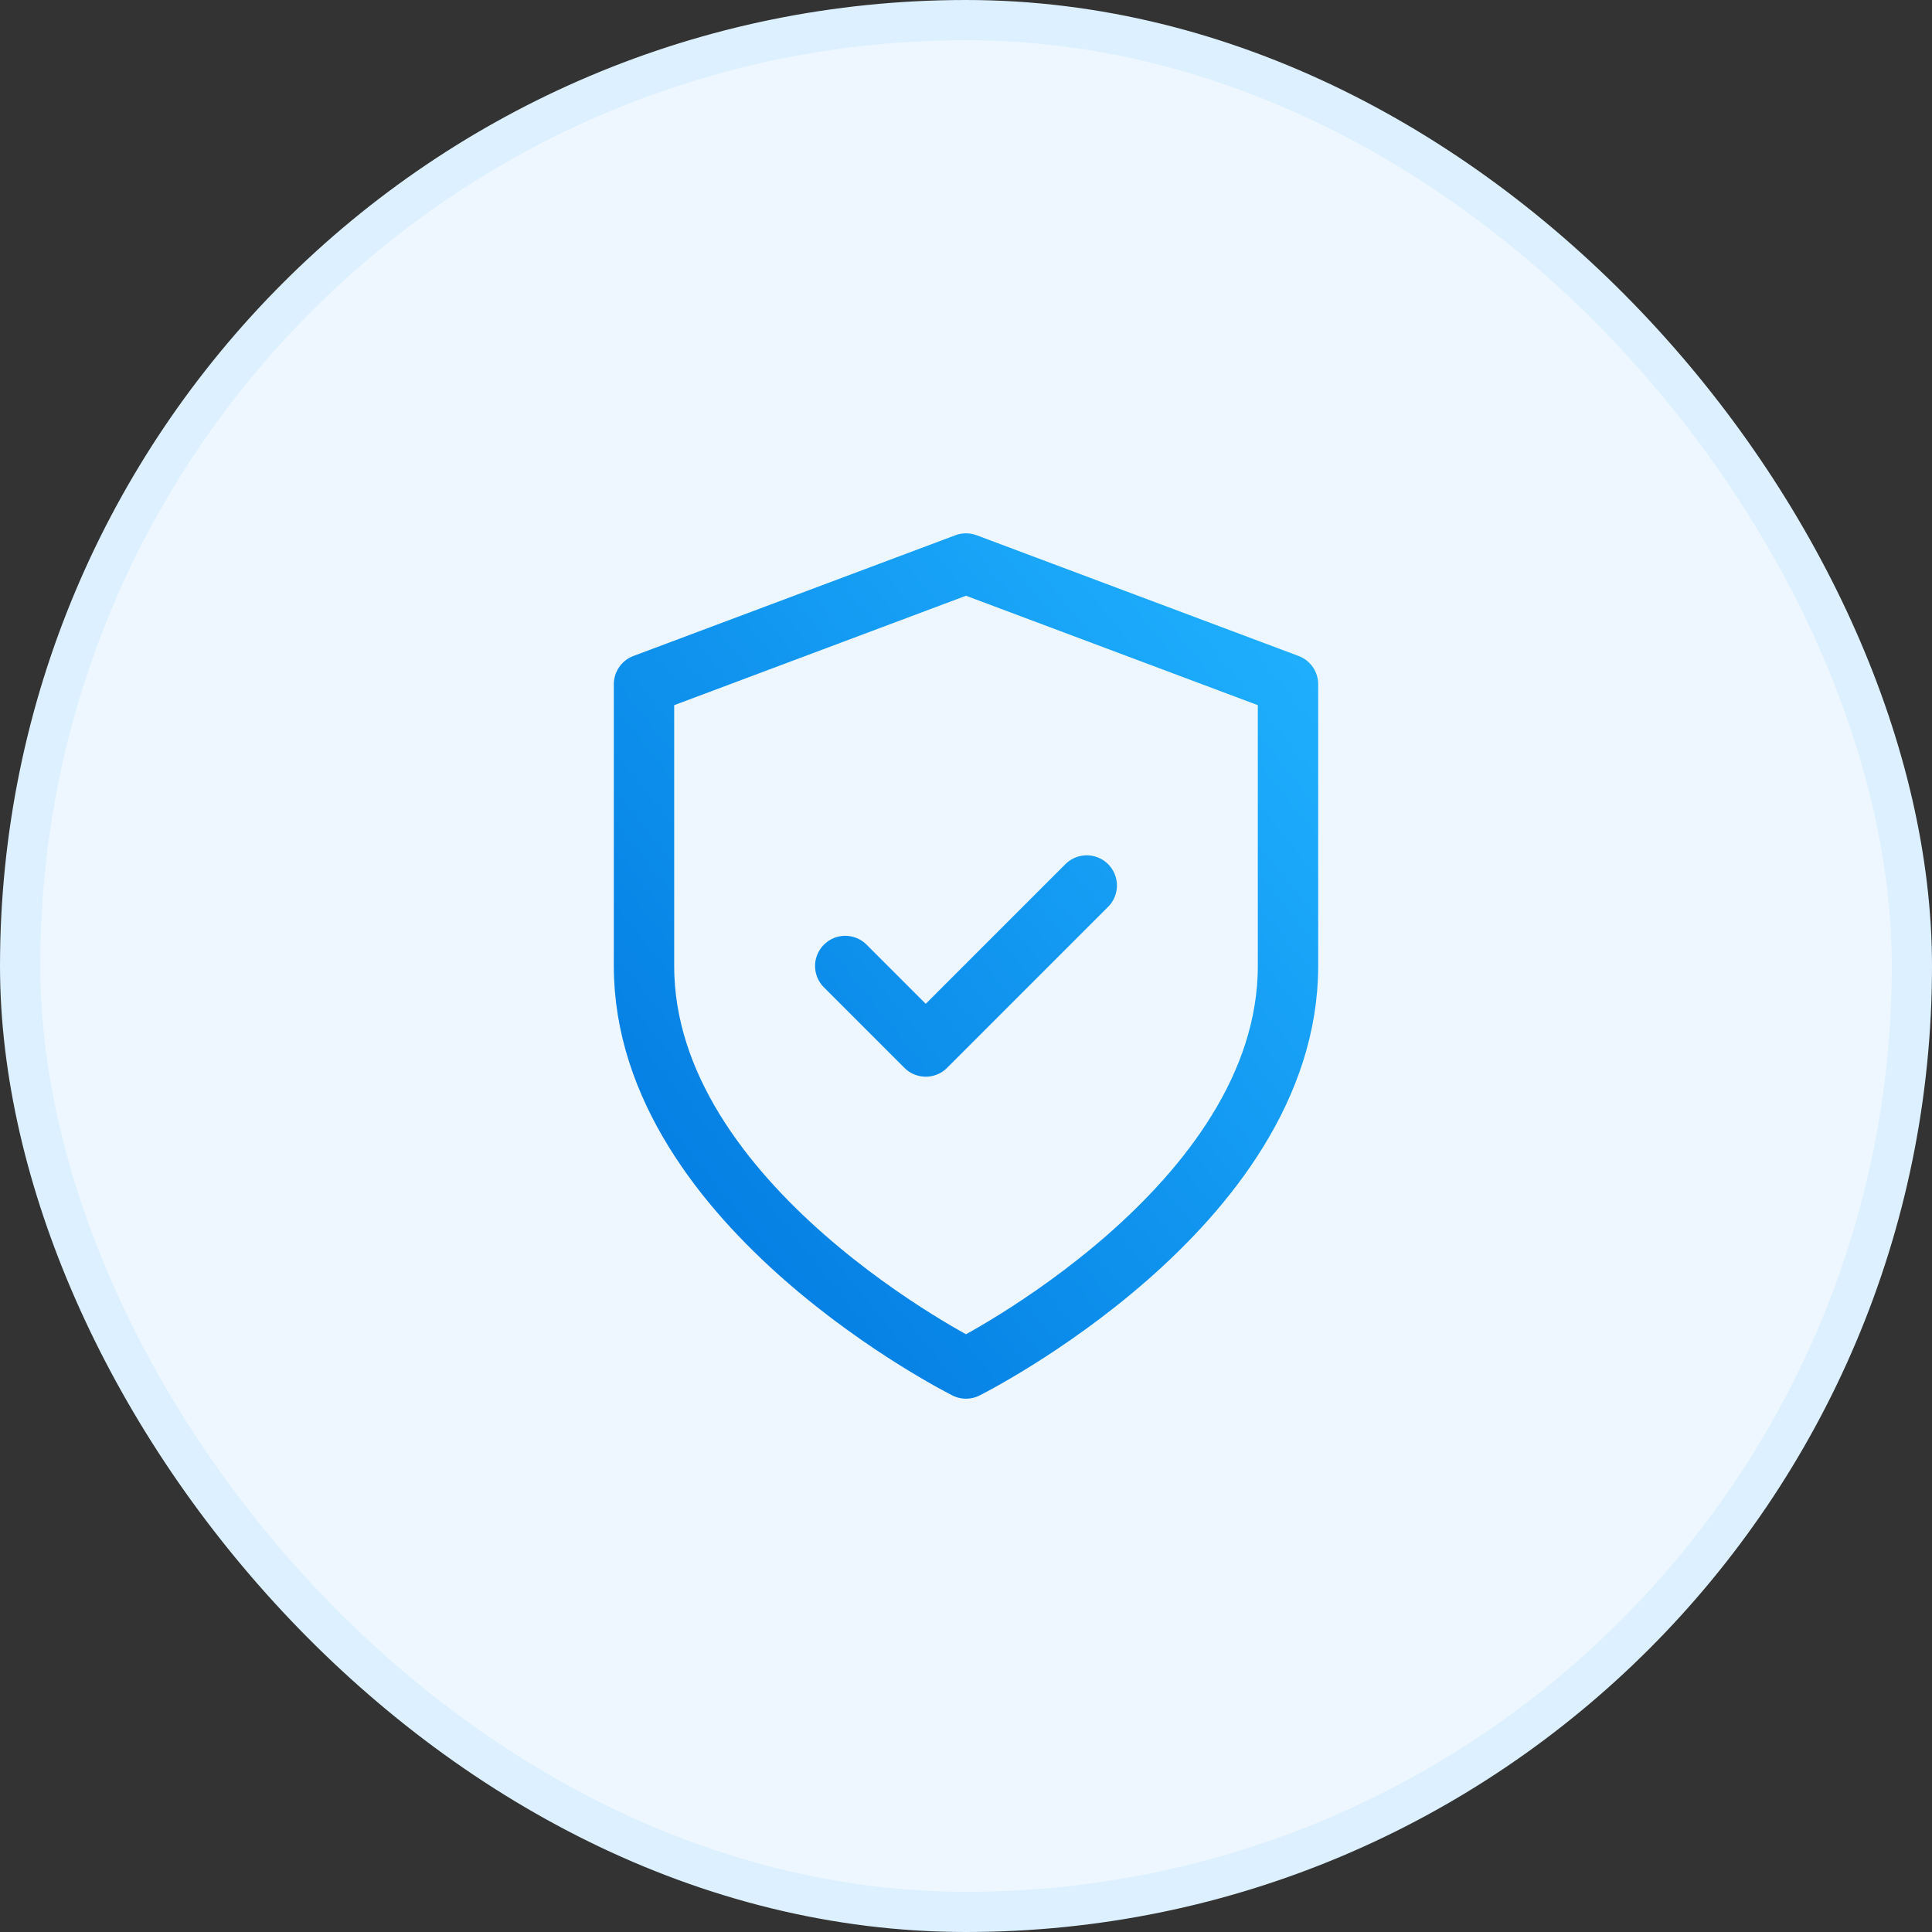 <svg width="48" height="48" viewBox="0 0 48 48" fill="none" xmlns="http://www.w3.org/2000/svg">
<rect x="0" y="0" width="48" height="48" fill="#333333" stroke="none"/>
<rect x="0.5" y="0.5" width="47" height="47" rx="23.5" fill="#EEF7FF"/>
<rect x="0.5" y="0.5" width="47" height="47" rx="23.5" stroke="#DCF0FF"/>
<path d="M21 24L23 26L27 22M24 34C24 34 32 30 32 24V17L24 14L16 17V24C16 30 24 34 24 34Z" stroke="url(#paint0_linear_1_126)" stroke-width="1.5" stroke-linecap="round" stroke-linejoin="round"/>
<defs>
<linearGradient id="paint0_linear_1_126" x1="16" y1="34" x2="35.512" y2="18.39" gradientUnits="userSpaceOnUse">
<stop stop-color="#0077DF"/>
<stop offset="1" stop-color="#20B1FF"/>
</linearGradient>
</defs>
</svg>
